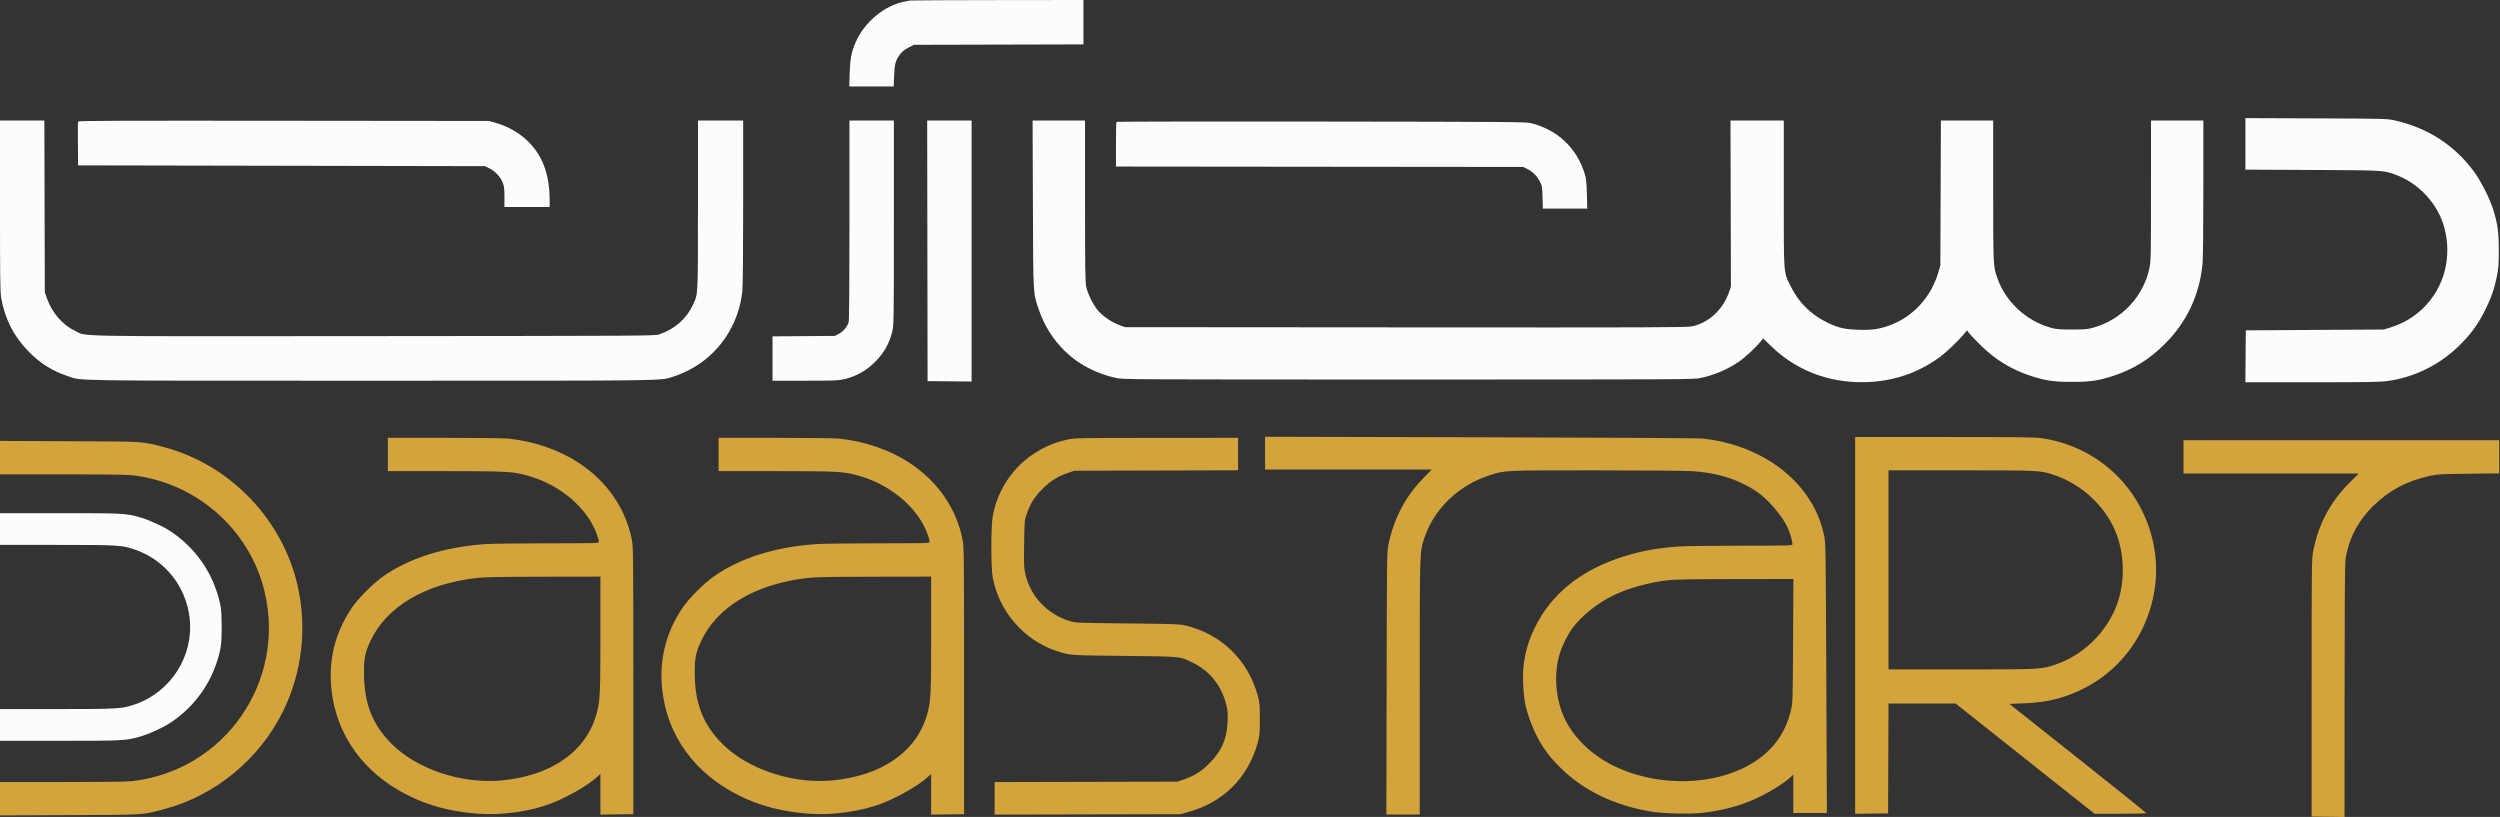 <svg xmlns="http://www.w3.org/2000/svg" viewBox="0 0 3152 1030" version="1.1"><rect x="0" y="0" width="3152" height="1030" fill="#333333" stroke="none"/><path d="M 1595 571.336 L 1595 592 1700.157 592 L 1805.314 592 1796.561 600.750 C 1772.288 625.014, 1757.203 653.389, 1750.315 687.738 C 1748.689 695.845, 1748.535 708.853, 1748.251 861.750 L 1747.943 1027 1768.972 1027 L 1790 1027 1790.006 866.750 C 1790.012 690.853, 1789.841 696.223, 1796.022 677.776 C 1806.017 647.941, 1828.974 622.152, 1859 607.029 C 1864.225 604.397, 1872.884 600.842, 1878.241 599.129 C 1897.848 592.858, 1894.786 592.998, 2011.881 593.021 C 2070.521 593.032, 2125.142 593.471, 2133.259 593.997 C 2165.080 596.059, 2190.584 603.948, 2213.458 618.805 C 2228.672 628.688, 2247.310 650.367, 2254.469 666.510 C 2257.055 672.339, 2259.955 682.720, 2259.985 686.250 C 2259.999 687.899, 2256.252 688.001, 2195.250 688.010 C 2159.637 688.015, 2123.975 688.481, 2116 689.044 C 2088.142 691.012, 2066.610 695.120, 2042.806 703.007 C 1992.026 719.831, 1955.833 749.342, 1935.499 790.500 C 1924 813.774, 1919.349 835.328, 1920.286 861 C 1920.577 868.975, 1921.551 879.550, 1922.451 884.500 C 1925.862 903.272, 1935.491 926.968, 1946.013 942.485 C 1952.948 952.713, 1956.054 956.442, 1966.298 966.839 C 1995.472 996.449, 2035.887 1015.988, 2083.500 1023.504 C 2097.670 1025.740, 2127.893 1026.540, 2143.580 1025.094 C 2168.497 1022.798, 2193.859 1016.184, 2214.253 1006.666 C 2231.286 998.715, 2249.513 987.399, 2257.750 979.661 L 2261 976.608 2261 1000.804 L 2261 1025 2282.154 1025 L 2303.308 1025 2302.599 855.250 C 2301.917 691.888, 2301.816 685.132, 2299.920 675.722 C 2286.820 610.688, 2226.275 561.941, 2147.500 553.001 C 2141.738 552.347, 2040.742 551.745, 1866.750 551.326 L 1595 550.671 1595 571.336 M 2339 788.520 L 2339 1026.041 2359.750 1025.770 L 2380.500 1025.500 2380.757 956.250 L 2381.014 887 2423.333 887 L 2465.652 887 2553.260 956.500 L 2640.868 1026 2673.434 1026 C 2691.345 1026, 2706 1025.618, 2706 1025.151 C 2706 1024.683, 2667.192 993.521, 2619.760 955.901 L 2533.519 887.500 2550.650 886.815 C 2569.289 886.070, 2582.777 884.141, 2596 880.331 C 2642.096 867.048, 2679.119 836.676, 2699.969 795.042 C 2720.333 754.376, 2723.937 709.879, 2710.299 667.500 C 2690.481 605.919, 2638.868 562.220, 2574.490 552.517 C 2566.046 551.245, 2547.047 551.011, 2451.750 551.006 L 2339 551 2339 788.520 M 489 573 L 489 594 561.250 594.020 C 639.516 594.041, 645.779 594.374, 664.705 599.530 C 700.622 609.315, 732.139 633.199, 747.479 662.257 C 751.691 670.236, 755 679.441, 755 683.182 C 755 684.920, 752.190 685.001, 690.750 685.015 C 655.413 685.023, 620.027 685.472, 612.116 686.012 C 560.484 689.537, 515.861 703.619, 483 726.758 C 470.103 735.839, 451.077 755.015, 443.118 766.953 C 422.113 798.460, 413.750 832.983, 418.043 870.459 C 424.608 927.768, 458.772 974.827, 513.949 1002.563 C 540.912 1016.117, 569.295 1023.537, 603.450 1025.963 C 633.896 1028.125, 669.815 1022.886, 696.337 1012.413 C 715.926 1004.678, 740.882 990.306, 751.856 980.440 L 757 975.815 757 1001.428 L 757 1027.041 777.750 1026.770 L 798.500 1026.500 798.500 858.500 C 798.500 703.419, 798.367 689.797, 796.770 681.364 C 789.201 641.400, 765.452 606.871, 729.321 583.302 C 704.608 567.181, 673.981 556.619, 641.500 553.015 C 636.354 552.444, 601.775 552.013, 560.750 552.008 L 489 552 489 573 M 906 573 L 906 594 978.250 594.020 C 1056.516 594.041, 1062.779 594.374, 1081.705 599.530 C 1117.622 609.315, 1149.139 633.199, 1164.479 662.257 C 1168.691 670.236, 1172 679.441, 1172 683.182 C 1172 684.920, 1169.190 685.001, 1107.750 685.015 C 1072.412 685.023, 1037.027 685.472, 1029.116 686.012 C 977.484 689.537, 932.861 703.619, 900 726.758 C 887.103 735.839, 868.077 755.015, 860.118 766.953 C 839.113 798.460, 830.750 832.983, 835.043 870.459 C 841.608 927.768, 875.772 974.827, 930.949 1002.563 C 957.912 1016.117, 986.295 1023.537, 1020.450 1025.963 C 1050.896 1028.125, 1086.815 1022.886, 1113.337 1012.413 C 1132.926 1004.678, 1157.882 990.306, 1168.856 980.440 L 1174 975.815 1174 1001.428 L 1174 1027.041 1194.750 1026.770 L 1215.500 1026.500 1215.500 858.500 C 1215.500 703.419, 1215.367 689.797, 1213.770 681.364 C 1206.201 641.400, 1182.452 606.871, 1146.321 583.302 C 1121.608 567.181, 1090.981 556.619, 1058.500 553.015 C 1053.354 552.444, 1018.775 552.013, 977.750 552.008 L 906 552 906 573 M 1346.500 554.033 C 1297.297 564.377, 1260.064 602.552, 1251.548 651.385 C 1249.410 663.644, 1249.353 715.027, 1251.463 727.129 C 1258.934 769.971, 1290.336 806.713, 1331.204 820.433 C 1348.810 826.342, 1347.308 826.229, 1417.500 826.955 C 1489.940 827.704, 1486.860 827.414, 1502.793 835 C 1525.254 845.695, 1540.308 864.404, 1546.166 888.903 C 1547.868 896.023, 1548.137 899.647, 1547.731 910 C 1546.873 931.857, 1540.222 946.984, 1524.603 962.603 C 1514.478 972.728, 1505.741 978.213, 1492.500 982.755 L 1484.500 985.500 1369.250 985.774 L 1254 986.049 1254 1006.548 L 1254 1027.048 1371.250 1026.772 L 1488.500 1026.495 1498.074 1023.850 C 1542.554 1011.560, 1573.851 980.242, 1585.793 936.074 C 1588.172 927.277, 1588.382 924.878, 1588.384 906.500 C 1588.387 887.895, 1588.201 885.824, 1585.712 876.809 C 1573.253 831.672, 1539.396 799.079, 1493.880 788.406 C 1487.456 786.900, 1478.082 786.591, 1421.500 786.026 C 1357.903 785.389, 1356.339 785.327, 1349.027 783.123 C 1320.830 774.621, 1299.523 752.377, 1292.954 724.584 C 1291.004 716.338, 1290.874 713.448, 1291.220 686.084 C 1291.587 657.077, 1291.647 656.344, 1294.292 648.500 C 1298.722 635.362, 1304.235 626.560, 1314.397 616.397 C 1324.522 606.272, 1333.259 600.787, 1346.500 596.245 L 1354.500 593.500 1457.750 593.223 L 1561 592.946 1561 572.473 L 1561 552 1458.250 552.070 C 1361.445 552.137, 1354.979 552.250, 1346.500 554.033 M 2753 576 L 2753 597 2863.482 597 L 2973.963 597 2963.106 607.750 C 2938.022 632.584, 2922.778 661.313, 2916.280 696 C 2914.620 704.860, 2914.500 716.406, 2914.500 867.500 L 2914.500 1029.500 2935.250 1029.770 L 2956 1030.041 2956.031 872.270 C 2956.050 776.339, 2956.442 711.560, 2957.032 707 C 2960.379 681.125, 2972.136 657.789, 2991.487 638.613 C 3011.935 618.350, 3034.142 606.489, 3064.154 599.800 C 3072.493 597.942, 3077.676 597.669, 3112.250 597.269 L 3151 596.821 3151 575.910 L 3151 555 2952 555 L 2753 555 2753 576 M 0 576.949 L 0 598 78.039 598 C 126.322 598, 159.782 598.405, 165.789 599.062 C 246.728 607.910, 314.219 666.691, 333.354 745 C 361.382 859.709, 282.866 972.139, 165.789 984.938 C 159.782 985.595, 126.322 986, 78.039 986 L 0 986 0 1007.051 L 0 1028.101 87.250 1027.717 C 184.280 1027.290, 179.099 1027.622, 207.598 1020.016 C 271.689 1002.912, 327.362 956.885, 356.999 896.500 C 380.766 848.075, 387.280 792.376, 375.398 739.183 C 356.673 655.360, 290.293 586.053, 207.598 563.984 C 179.099 556.378, 184.280 556.710, 87.250 556.283 L 0 555.899 0 576.949 M 2381 718.500 L 2381 844 2472.869 844 C 2573.557 844, 2573.196 844.018, 2591.218 837.980 C 2626.841 826.046, 2656.696 796.729, 2669.373 761.234 C 2678.947 734.431, 2678.779 701.840, 2668.929 674.617 C 2656.537 640.369, 2626.018 611.014, 2590.400 599.081 C 2572.180 592.976, 2572.642 593, 2472.369 593 L 2381 593 2381 718.500 M 602.500 728.535 C 536.269 735.777, 487.472 764.521, 466.948 808.381 C 460.191 822.821, 458.764 830.084, 458.906 849.295 C 459.189 887.336, 469.641 913.809, 493.940 938.030 C 525.659 969.646, 581.284 988.338, 630.961 984.073 C 695.029 978.573, 739.771 947.166, 752.465 898.783 C 756.590 883.061, 757 874.005, 757 798.539 L 757 727 685.750 727.111 C 634.392 727.191, 611.150 727.589, 602.500 728.535 M 1019.500 728.535 C 953.269 735.777, 904.472 764.521, 883.948 808.381 C 877.191 822.821, 875.764 830.084, 875.906 849.295 C 876.189 887.336, 886.641 913.809, 910.940 938.030 C 942.659 969.646, 998.284 988.338, 1047.961 984.073 C 1112.029 978.573, 1156.771 947.166, 1169.465 898.783 C 1173.590 883.061, 1174 874.005, 1174 798.539 L 1174 727 1102.750 727.111 C 1051.392 727.191, 1028.150 727.589, 1019.500 728.535 M 2103 731.493 C 2078.684 734.447, 2053.223 741.489, 2034.687 750.385 C 2014.363 760.139, 1993.833 776.519, 1982.527 792 C 1976.444 800.329, 1969.929 813.313, 1966.707 823.524 C 1959.026 847.869, 1960.814 878.617, 1971.319 902.859 C 1982.503 928.666, 2006.051 951.842, 2035.543 966.067 C 2084.953 989.900, 2148.982 991.257, 2195.722 969.463 C 2229.652 953.642, 2250.506 928.656, 2258.290 894.500 C 2260.243 885.933, 2260.360 881.763, 2260.736 807.750 L 2261.132 730 2187.316 730.108 C 2134.226 730.186, 2110.552 730.575, 2103 731.493" stroke="none" fill="#d4a43c" fill-rule="evenodd"/><path d="M 1147.500 0.626 C 1146.400 0.842, 1143.025 1.510, 1140 2.109 C 1114.548 7.151, 1089.234 28.498, 1078.520 53.953 C 1073.338 66.265, 1071.817 74.290, 1071.262 92.250 L 1070.744 109 1098.742 109 L 1126.739 109 1127.263 95.750 C 1127.859 80.657, 1129.155 75.970, 1134.798 68.500 C 1137.549 64.859, 1140.440 62.549, 1145.436 60 L 1152.297 56.500 1259.149 56.232 L 1366 55.965 1366 27.982 L 1366 0 1257.750 0.116 C 1198.213 0.180, 1148.600 0.409, 1147.500 0.626 M 2831 181.398 L 2831 213.877 2915.250 214.284 C 3005.213 214.718, 3004.386 214.674, 3019 219.795 C 3049.339 230.424, 3073.858 256.803, 3081.958 287.530 C 3091.654 324.305, 3081.716 362.227, 3055.640 387.957 C 3043.493 399.943, 3029.888 407.983, 3013 413.155 L 3005.500 415.451 2918.500 415.976 L 2831.500 416.500 2831.236 449.250 L 2830.973 482 2914.736 481.980 C 2981.814 481.965, 3000.652 481.675, 3009.301 480.523 C 3043.157 476.017, 3074.789 460.659, 3099.777 436.594 C 3114.110 422.791, 3124.476 408.735, 3133.032 391.500 C 3140.911 375.630, 3144.930 364.033, 3148.195 347.755 C 3150.109 338.212, 3150.452 333.307, 3150.452 315.500 C 3150.452 292.259, 3148.863 281.073, 3142.960 262.745 C 3138.576 249.133, 3127.233 227.038, 3118.964 216 C 3093.879 182.515, 3060.820 161.198, 3019.500 151.862 C 3009.592 149.624, 3008.677 149.600, 2920.250 149.261 L 2831 148.919 2831 181.398 M 0 259.369 C 0 351.297, 0.220 368.015, 1.533 375.619 C 6.129 402.253, 17.856 424.933, 36.940 444.102 C 51.082 458.306, 66.228 467.764, 84.793 473.984 C 104.084 480.447, 75.593 480, 468 480 C 857.282 480, 831.115 480.383, 850.171 474.404 C 854.752 472.966, 862.944 469.517, 868.375 466.738 C 906.117 447.429, 931.553 409.872, 935.957 366.949 C 936.608 360.608, 937 318.289, 937 254.394 L 937 152 908.500 152 L 880 152 879.985 258.250 C 879.969 375.378, 880.229 370.204, 873.644 384.332 C 865.343 402.139, 850.668 414.977, 831 421.638 C 825.683 423.438, 813.766 423.509, 472 423.774 C 76.977 424.081, 110.424 424.691, 94.195 416.885 C 78.801 409.479, 65.506 394.086, 59.316 376.500 L 56.500 368.500 56.224 260.250 L 55.948 152 27.974 152 L 0 152 0 259.369 M 98.458 153.250 C 98.187 153.954, 98.086 166.673, 98.233 181.515 L 98.500 208.500 355 209 L 611.500 209.500 617.203 212.300 C 624.343 215.807, 631.231 223.329, 633.946 230.586 C 635.614 235.044, 636 238.415, 636 248.538 L 636 261 664.500 261 L 693 261 693 252.606 C 693 218.961, 683.547 194.496, 663.450 176.128 C 652.646 166.254, 639.334 158.951, 624.500 154.760 L 616.500 152.500 357.724 152.235 C 148.219 152.021, 98.855 152.214, 98.458 153.250 M 1070.994 277.250 C 1070.991 360.447, 1070.642 403.751, 1069.954 406.225 C 1068.408 411.791, 1063.105 418.070, 1057.520 420.945 L 1052.559 423.500 1013.279 423.794 L 974 424.087 974 452.044 L 974 480 1015.250 479.993 C 1052.651 479.987, 1057.257 479.804, 1064.614 478.041 C 1079.773 474.406, 1092.637 467.107, 1103.745 455.836 C 1114.815 444.604, 1121.398 432.807, 1125.014 417.726 C 1126.924 409.760, 1126.986 405.432, 1126.993 280.750 L 1127 152 1099 152 L 1071 152 1070.994 277.250 M 1169.247 316.250 L 1169.500 480.500 1197.250 480.766 L 1225 481.032 1225 316.516 L 1225 152 1196.997 152 L 1168.994 152 1169.247 316.250 M 1302.285 257.250 C 1302.721 373.916, 1302.430 368.560, 1309.487 389.660 C 1320.306 422.012, 1342.743 448.658, 1371.962 463.855 C 1383.335 469.770, 1395.225 474.038, 1407.500 476.612 C 1416.225 478.442, 1427.472 478.500, 1775.500 478.500 C 2115.371 478.500, 2134.964 478.405, 2143.210 476.725 C 2161.029 473.095, 2178.124 465.871, 2192.645 455.837 C 2200.508 450.404, 2214.199 437.672, 2219.807 430.578 L 2222.907 426.657 2233.340 436.706 C 2262.356 464.654, 2299.104 480.152, 2340.070 481.720 C 2379.800 483.241, 2415.506 472.504, 2446.206 449.804 C 2454.616 443.586, 2469.647 429.209, 2476.320 421 L 2479.978 416.500 2482.626 420 C 2484.082 421.925, 2490.524 428.703, 2496.942 435.063 C 2515.592 453.543, 2536.867 466.472, 2561.500 474.293 C 2579.753 480.089, 2589.747 481.500, 2612.500 481.498 C 2635.692 481.495, 2645.489 480.055, 2664.500 473.856 C 2689.858 465.587, 2709.852 453.190, 2729.544 433.526 C 2757.230 405.880, 2773.231 371.770, 2776.960 332.447 C 2777.583 325.876, 2777.999 287.619, 2777.999 236.750 L 2778 152 2745 152 L 2712 152 2711.987 240.250 C 2711.975 322.393, 2711.845 329.124, 2710.112 337.522 C 2702.601 373.913, 2674.865 403.370, 2638.837 413.221 C 2631.520 415.221, 2628.237 415.495, 2612 415.456 C 2596.205 415.419, 2592.375 415.098, 2585.802 413.260 C 2554.385 404.478, 2528.425 380.239, 2518.049 350 C 2513.020 335.343, 2513 334.916, 2513 240.412 L 2513 152 2480.035 152 L 2447.070 152 2446.737 243.250 L 2446.405 334.500 2444.130 342.500 C 2435.056 374.414, 2411.874 399.730, 2381.941 410.413 C 2368.590 415.178, 2359.886 416.347, 2342.321 415.735 C 2324.734 415.121, 2317.332 413.312, 2302.500 406 C 2283.080 396.426, 2267.574 380.920, 2258 361.500 C 2248.431 342.089, 2249 349.496, 2249 244.270 L 2249 152 2215.402 152 L 2181.805 152 2182.069 256.750 L 2182.333 361.500 2180.090 368 C 2172.363 390.400, 2154.334 407.119, 2133.139 411.538 C 2126.946 412.829, 2081.275 412.984, 1772.274 412.758 L 1418.500 412.500 1411.324 409.876 C 1401.986 406.461, 1391.344 399.322, 1384.962 392.192 C 1378.667 385.158, 1371.439 370.815, 1369.495 361.500 C 1368.271 355.632, 1368.032 338.126, 1368.017 253.250 L 1368 152 1334.946 152 L 1301.891 152 1302.285 257.250 M 1407.683 153.650 C 1407.308 154.026, 1407 166.855, 1407 182.159 L 1407 209.985 1663.750 210.242 L 1920.500 210.500 1925.136 212.807 C 1932.257 216.349, 1937.308 221.230, 1941.041 228.174 C 1944.373 234.374, 1944.449 234.784, 1944.832 248.750 L 1945.222 263 1973.221 263 L 2001.219 263 2000.739 244.750 C 2000.351 229.990, 1999.853 225.168, 1998.139 219.536 C 1988.098 186.553, 1963.766 163.564, 1930.024 155.180 C 1924.109 153.710, 1899.460 153.531, 1665.933 153.263 C 1524.272 153.100, 1408.059 153.274, 1407.683 153.650 M 0 667 L 0 687 71.250 687.006 C 150.590 687.012, 154.205 687.243, 171.413 693.394 C 208.608 706.688, 234.725 739.953, 239.140 779.660 C 244.354 826.549, 216.057 871.650, 171.413 887.606 C 154.205 893.757, 150.590 893.988, 71.250 893.994 L 0 894 0 914 L 0 934 75.250 933.996 C 156.615 933.992, 158.689 933.879, 177.500 928.454 C 186.948 925.729, 204.021 918.068, 212.500 912.749 C 240.662 895.085, 262.366 867.597, 272.835 836.336 C 278.486 819.464, 279.500 812.488, 279.500 790.500 C 279.500 768.512, 278.486 761.536, 272.835 744.664 C 262.353 713.363, 240.794 686.064, 212.500 668.260 C 204.063 662.952, 186.972 655.279, 177.500 652.546 C 158.689 647.121, 156.615 647.008, 75.250 647.004 L 0 647 0 667" stroke="none" fill="#fcfcfc" fill-rule="evenodd"/></svg>